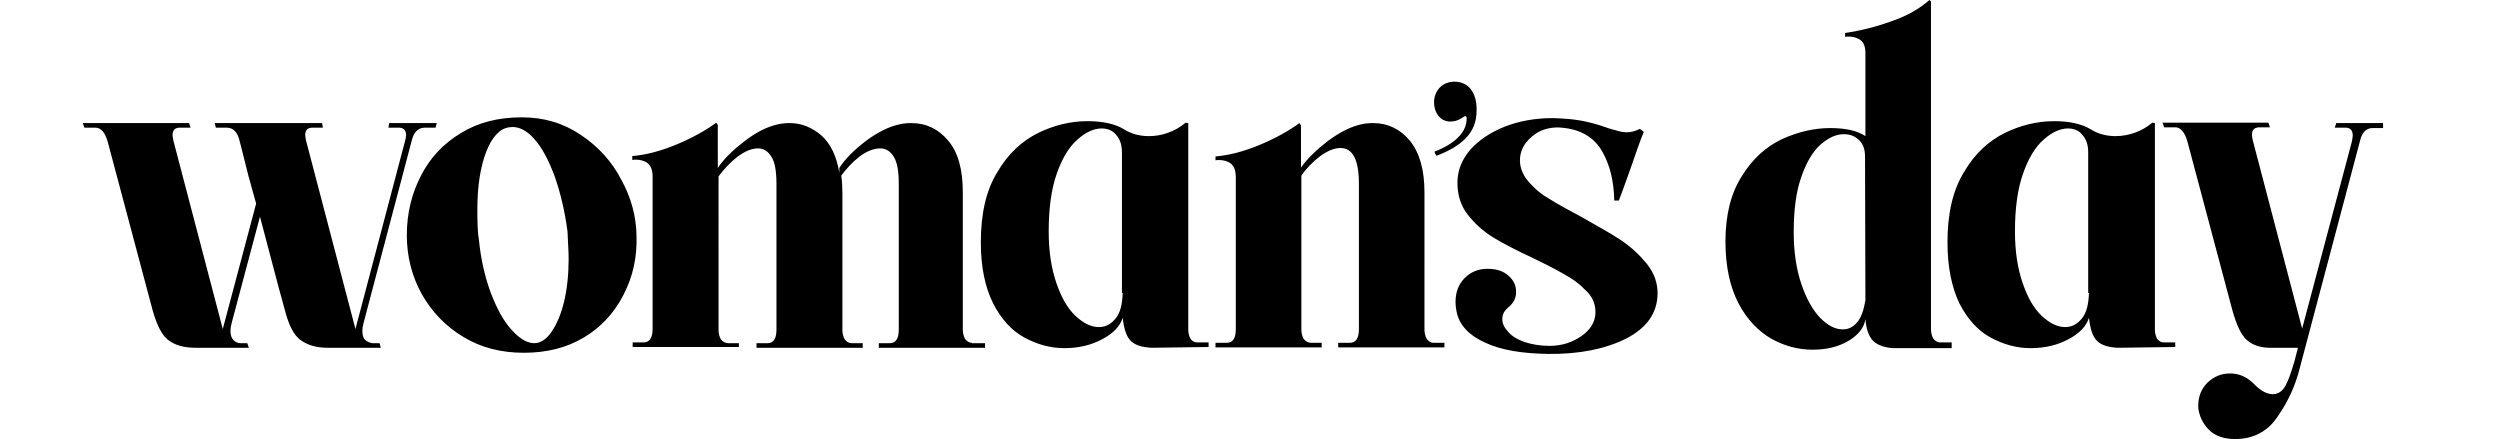 <?xml version="1.0" encoding="utf-8"?>
<!-- Generator: Adobe Illustrator 27.4.0, SVG Export Plug-In . SVG Version: 6.00 Build 0)  -->
<svg version="1.1" id="layer" xmlns="http://www.w3.org/2000/svg" xmlns:xlink="http://www.w3.org/1999/xlink" x="0px" y="0px"
	 viewBox="0 0 652 114.5" style="enable-background:new 0 0 652 114.5;" xml:space="preserve">
<path d="M113.9,32.1h-12.4l-0.2,1.2h2.9c1.1,0.1,1.7,0.7,1.7,1.9c0,0.5-0.1,1.1-0.3,1.7L92.7,85.8L79.8,36.6
	c-0.1-0.6-0.2-1.1-0.2-1.3c0-1.3,0.5-1.9,1.7-2h2.9L84,32.1H56l0.3,1.2h2.9c1.6,0,2.8,1.2,3.3,3.5c0.1,0.2,0.8,3.2,2.3,9.1l2,7.2
	l-8.7,32.7L45.2,36.6C45.1,36,45,35.5,45,35.3c0-1.3,0.6-2,1.8-2h2.9l-0.4-1.2H21.6l0.4,1.2h2.9c1.4,0,2.5,1.2,3.2,3.7l11.7,43.9
	c1.1,3.9,2.4,6.5,4.1,7.8s4,2,7.1,2h13.9l-0.4-1.2h-1.9c-0.6,0-1.2-0.3-1.7-0.8s-0.8-1.3-0.8-2.4c0-0.5,0.1-1.2,0.3-2l7.4-27.8
	l4.8,18.2l1.7,6.2c1,3.9,2.3,6.5,4.1,7.8c1.8,1.3,4.1,2,7.1,2h13.8L99,89.5h-1.9c-0.7-0.1-1.3-0.4-1.8-0.8s-0.8-1.2-0.8-2.4
	c0-0.6,0.1-1.3,0.3-2l12.6-47.7c0.5-2.1,1.6-3.2,3.2-3.3h3L113.9,32.1z M148.3,67.5c0,4.1-0.4,7.9-1.2,11.2c-0.8,3.4-2,6-3.3,7.9
	s-2.9,2.9-4.4,2.9c-2,0-3.9-1.2-6-3.5c-2.1-2.3-3.8-5.5-5.4-9.6c-1.5-4.1-2.6-8.7-3.1-13.9c-0.4-2.3-0.4-5-0.4-8.1
	c0-5.9,0.8-10.9,2.3-14.8s3.6-6.1,6-6.4c2.2-0.4,4.5,0.7,6.5,3c2.1,2.3,3.8,5.6,5.4,9.9c1.5,4.3,2.6,9,3.3,14.2
	C148.1,62.9,148.3,65.4,148.3,67.5L148.3,67.5z M166,61.3c-0.1-4.7-1.3-9.6-3.9-14.3c-2.5-4.9-6.1-8.8-10.6-11.8
	c-4.6-3.1-9.6-4.6-15.4-4.6c-6.1,0-11.3,1.3-15.9,4.1c-4.6,2.8-8,6.4-10.4,11.1c-2.4,4.6-3.7,9.8-3.7,15.5c0,5.6,1.3,10.7,3.9,15.4
	c2.6,4.6,6.2,8.4,10.9,11.2c4.6,2.8,9.9,4.1,15.7,4.1c6,0,11.2-1.3,15.7-4s7.9-6.4,10.3-11.1C165.1,72.1,166.2,67,166,61.3L166,61.3
	z M253.5,89.4c-0.8,0-1.3-0.4-1.8-1c-0.4-0.7-0.6-1.6-0.6-2.4V50.2c0-6-1.2-10.4-3.8-13.5c-2.5-3-5.7-4.6-9.6-4.6
	c-1.1,0-2.1,0.1-3,0.3c-2.9,0.6-5.8,2.1-8.8,4.3c-3,2.3-5.4,4.6-7,7.1v1.3c-0.7-4.3-2.2-7.5-4.6-9.7c-2.4-2.1-5.2-3.3-8.3-3.3
	c-1.1,0-2.1,0.1-3,0.3c-2.9,0.6-5.8,2.1-8.8,4.4c-3,2.3-5.4,4.6-7,7V32.6l-0.4-0.6c-2.9,2.1-6.3,4-10.4,5.7c-4.1,1.7-7.9,2.7-11.5,3
	v1c1.5-0.2,2.8,0.1,3.8,0.7c1,0.7,1.5,1.9,1.5,3.7v39.7c0,2.3-0.8,3.5-2.3,3.5H165v1.2h27.7v-1h-2.9c-0.8-0.1-1.3-0.4-1.8-1
	c-0.4-0.7-0.6-1.6-0.6-2.4V46c1.4-1.9,3-3.6,4.9-5.1c2-1.5,3.8-2.2,5.4-2.2c1.4,0,2.6,0.7,3.5,2.2c0.9,1.4,1.3,3.8,1.3,7.1v38
	c0,2.3-0.8,3.5-2.3,3.5h-2.9v1.2H225v-1.2h-2.9c-0.8,0-1.3-0.4-1.8-1c-0.4-0.7-0.6-1.6-0.6-2.4V50.3c0-1.6-0.1-3.1-0.3-4.5
	c1.4-1.9,3-3.6,4.8-5c1.9-1.4,3.7-2.1,5.4-2.1c1.4,0,2.6,0.7,3.5,2.2c0.9,1.4,1.3,3.8,1.3,7.1v38c0,2.3-0.8,3.5-2.3,3.5h-2.9v1.2
	h27.7v-1.2h-3.4V89.4z M292.8,76.4c-0.1,2.9-0.6,5.1-1.8,6.6s-2.6,2.3-4.4,2.3c-2.1,0-4-1-6.1-2.9c-2.1-2-3.7-4.8-5-8.6
	c-1.3-3.8-2-8.2-2-13.5c0-6,0.7-11,2.1-15s3.2-7,5.4-8.9c2.1-1.9,4.3-2.9,6.3-2.9c1.5,0,2.9,0.5,3.8,1.7c1,1.1,1.5,2.6,1.5,4.5v36.7
	H292.8z M315.2,90.5v-1.2h-2.9c-0.8,0-1.3-0.3-1.8-0.9c-0.4-0.7-0.6-1.6-0.6-2.4V32.1l-0.7-0.1c-1.3,1.1-2.8,2-4.5,2.6
	c-1.6,0.6-3.3,0.9-5.1,0.9c-2.4,0-4.6-0.6-6.5-1.8c-2.3-1.4-5.5-2.1-9.5-2.1c-4.5,0-8.8,1.1-12.9,3.1c-4.2,2.1-7.8,5.4-10.6,10.2
	c-2.9,4.7-4.3,10.8-4.3,18.3c0,6.4,1.1,11.7,3.2,15.9c2.1,4.1,4.8,7.1,8.1,8.9c3.3,1.8,6.8,2.8,10.5,2.8c3.7,0,7-0.8,9.8-2.3
	c2.9-1.5,4.7-3.4,5.4-5.6v-0.1c0.3,3,1,5.1,2.2,6.2s3,1.6,5.4,1.7L315.2,90.5L315.2,90.5z M373.9,89.4c-0.8,0-1.3-0.4-1.8-1
	c-0.4-0.7-0.6-1.6-0.6-2.4V50.2c0-6-1.3-10.4-3.8-13.5c-2.5-3-5.7-4.6-9.6-4.6c-1.1,0-2.1,0.1-3,0.3c-2.8,0.6-5.7,2.1-8.7,4.3
	c-3,2.3-5.4,4.6-7.1,7v-11l-0.4-0.6c-2.9,2.1-6.3,4-10.4,5.7c-4.1,1.7-7.9,2.7-11.5,3v1c1.5-0.2,2.8,0.1,3.8,0.7
	c1,0.7,1.5,1.9,1.5,3.7v39.7c0,2.3-0.8,3.5-2.3,3.5h-3v1.2h27.7v-1.2h-2.9c-0.8-0.1-1.3-0.4-1.8-1c-0.4-0.7-0.6-1.6-0.6-2.4V45.8
	c1.3-1.9,3-3.6,4.8-5c1.9-1.4,3.7-2.2,5.4-2.2c3.2,0,4.8,3.1,4.8,9.3v38c0,2.3-0.8,3.5-2.3,3.5H349v1.2h27.7v-1.2L373.9,89.4
	L373.9,89.4z M399.4,48.2c-2.1-2.1-3-4.2-3-6.4c0-1.6,0.5-3.1,1.5-4.5c1-1.3,2.3-2.4,4-3.2c1.7-0.7,3.5-1,5.4-0.8
	c4.9,0.4,8.4,2.5,10.5,6.1s3.1,7.9,3.2,12.9h1.2c0.4-1.1,1.5-3.9,3.1-8.5c1.3-3.8,2.4-7,3.4-9.4l-1-0.8c-1.2,0.6-2.3,0.9-3.4,0.9
	c-0.7,0-1.5-0.1-2.5-0.4c-1-0.3-2-0.5-3-0.9c-3.7-1.3-7.1-2-10.2-2.2c-1.5-0.1-2.8-0.2-3.5-0.2c-4.6,0-8.7,0.7-12.6,2.2
	c-3.8,1.5-6.9,3.6-9.1,6.1c-2.2,2.6-3.3,5.4-3.3,8.6s0.9,6,2.7,8.3c1.8,2.3,4,4.3,6.6,5.9c2.6,1.6,6.1,3.4,10.4,5.4
	c2.7,1.3,5.5,2.7,8.1,4.2c2,1.1,3.8,2.3,5.2,3.8c2.1,1.8,3,3.8,3,6.1c0,2.4-1.2,4.5-3.6,6.2s-5.2,2.6-8.4,2.6c-2.5,0-4.6-0.4-6.5-1
	c-1.9-0.7-3.3-1.5-4.3-2.7c-1-1.1-1.5-2.1-1.5-3.3c0-1.2,0.5-2.1,1.5-3c1.4-1.1,2.1-2.4,2.1-4.1c0-1.6-0.6-3-2-4.2
	c-1.3-1.2-3.1-1.8-5.5-1.8c-2.3,0-4.3,0.8-5.9,2.4c-1.6,1.6-2.4,3.7-2.4,6.3c0,0.8,0.1,1.7,0.3,2.6c0.7,3.3,3.1,6,7.3,7.9
	c4.2,2,9.7,2.9,16.6,3c8.1,0.1,14.9-1.3,20.3-4c5.4-2.8,8.1-6.6,8.2-11.7c0-2.9-0.9-5.4-2.8-7.8c-1.9-2.3-4.1-4.4-6.8-6.2
	c-2.7-1.8-6.2-3.7-10.4-6.1c-3.3-1.8-6-3.2-8-4.5C402.3,50.9,400.7,49.6,399.4,48.2L399.4,48.2z M486.5,78.3
	c-0.4,2.5-1.1,4.5-2.1,5.7c-1.1,1.3-2.3,1.9-3.8,1.9c-2,0-3.9-1-5.9-3c-2-2.1-3.6-5-4.9-8.8s-2-8.4-2-13.5c0-5.8,0.6-10.6,2-14.5
	c1.3-3.8,3-6.6,5-8.4c2.1-1.8,4-2.7,6.1-2.7c1.6,0,2.9,0.5,4,1.6s1.5,2.5,1.5,4.3L486.5,78.3L486.5,78.3L486.5,78.3z M509,90.5v-1.2
	h-3c-0.8,0-1.3-0.4-1.8-1c-0.4-0.7-0.6-1.6-0.6-2.4V0.4L503.2,0c-2.5,2.2-5.7,4.1-9.8,5.5c-4.1,1.5-8.1,2.5-12.2,3.1v1
	c1.5-0.2,2.8,0.1,3.8,0.7c1.1,0.7,1.5,1.9,1.5,3.7v21.5c-2.1-1.4-5.1-2.1-9.2-2.1c-4.2,0-8.4,1-12.6,2.9c-4.2,2-7.7,5.2-10.4,9.6
	c-2.9,4.5-4.3,10.2-4.3,17.1c0,6.5,1.2,11.9,3.4,16.1c2.2,4.2,5.1,7.2,8.5,9.2c3.4,1.9,7,2.9,10.8,2.9c3.5,0,6.6-0.7,9.2-2.2
	s4.2-3.4,4.6-5.7v-0.2c0.2,2.8,0.9,4.7,2.1,5.9c1.3,1.1,3,1.7,5.4,1.8h15V90.5z M544.8,76.4c-0.1,2.9-0.6,5.1-1.8,6.6
	c-1.2,1.5-2.6,2.3-4.4,2.3c-2.1,0-4-1-6.1-2.9c-2.1-2-3.7-4.8-5-8.6c-1.3-3.8-2-8.2-2-13.5c0-6,0.7-11,2.1-15c1.4-4,3.2-7,5.4-8.9
	c2.1-1.9,4.3-2.9,6.3-2.9c1.5,0,2.9,0.5,3.8,1.7c1,1.1,1.5,2.6,1.5,4.5v36.7H544.8z M567.3,90.5v-1.2h-2.9c-0.8,0-1.3-0.3-1.8-0.9
	c-0.4-0.7-0.6-1.6-0.6-2.4V32.1l-0.7-0.1c-1.3,1.1-2.8,2-4.5,2.6c-1.6,0.6-3.4,0.9-5.1,0.9c-2.4,0-4.6-0.6-6.5-1.8
	c-2.3-1.4-5.5-2.1-9.5-2.1c-4.5,0-8.8,1.1-12.9,3.1c-4.2,2.1-7.8,5.4-10.6,10.2c-2.9,4.7-4.3,10.8-4.3,18.3c0,6.4,1.1,11.7,3.1,15.9
	c2.1,4.1,4.8,7.1,8.1,8.9c3.3,1.8,6.8,2.8,10.5,2.8c3.7,0,7-0.8,9.8-2.3c2.9-1.5,4.7-3.4,5.4-5.6v-0.1c0.3,3,1,5.1,2.2,6.2
	s3,1.6,5.4,1.7L567.3,90.5L567.3,90.5z M621.7,32.1h-12.4l-0.4,1.2h3c1.1,0.1,1.7,0.7,1.7,2.1c0,0.2-0.1,0.7-0.2,1.4l-13,48.9
	l-12.9-49.2c-0.1-0.6-0.2-1.1-0.2-1.3c0-1.3,0.6-1.9,1.8-2h2.9l-0.4-1.2H564l0.4,1.2h2.9c1.4,0,2.5,1.3,3.2,3.8l11.7,43.9
	c1.1,3.9,2.3,6.5,3.8,7.8s3.5,2,6,2h7.3l-0.9,3.5c-0.8,2.7-1.5,4.8-2.3,6.3c-0.8,1.5-1.9,2.3-3.4,2.3c-1.4,0-3-0.8-4.6-2.4
	c-2-2.1-4.1-3-6.5-3c-2.3,0-4.2,0.8-5.9,2.4c-1.6,1.6-2.4,3.6-2.4,6c0,0.5,0,0.9,0.1,1.2c0.4,2.1,1.4,3.9,3,5.4
	c1.6,1.4,3.8,2.1,6.5,2.1c4.8,0,8.6-2,11.2-6c2.7-3.9,4.6-8.1,5.7-12.6l15.7-59.2c0.5-2.1,1.5-3.2,3.1-3.3h2.9v-1.3H621.7z
	 M379.3,21.3c-3.5,0-5.3,2.8-5.3,5.3c0,2.9,1.7,5.1,4.2,5.1c2.4,0,3.5-1.4,3.9-1.4c0.3,0,0.4,0.1,0.4,0.6c0,1.6-0.6,3.3-2.1,4.8
	c-1.5,1.6-3.8,2.9-6.2,3.8c-0.2,0.1,0.3,1.1,0.5,1.1c2.9-1.1,5.7-2.6,7.5-4.5c2-2,2.9-4.4,2.9-7.3C385.2,24.6,383.3,21.3,379.3,21.3
	L379.3,21.3z"/>
</svg>
